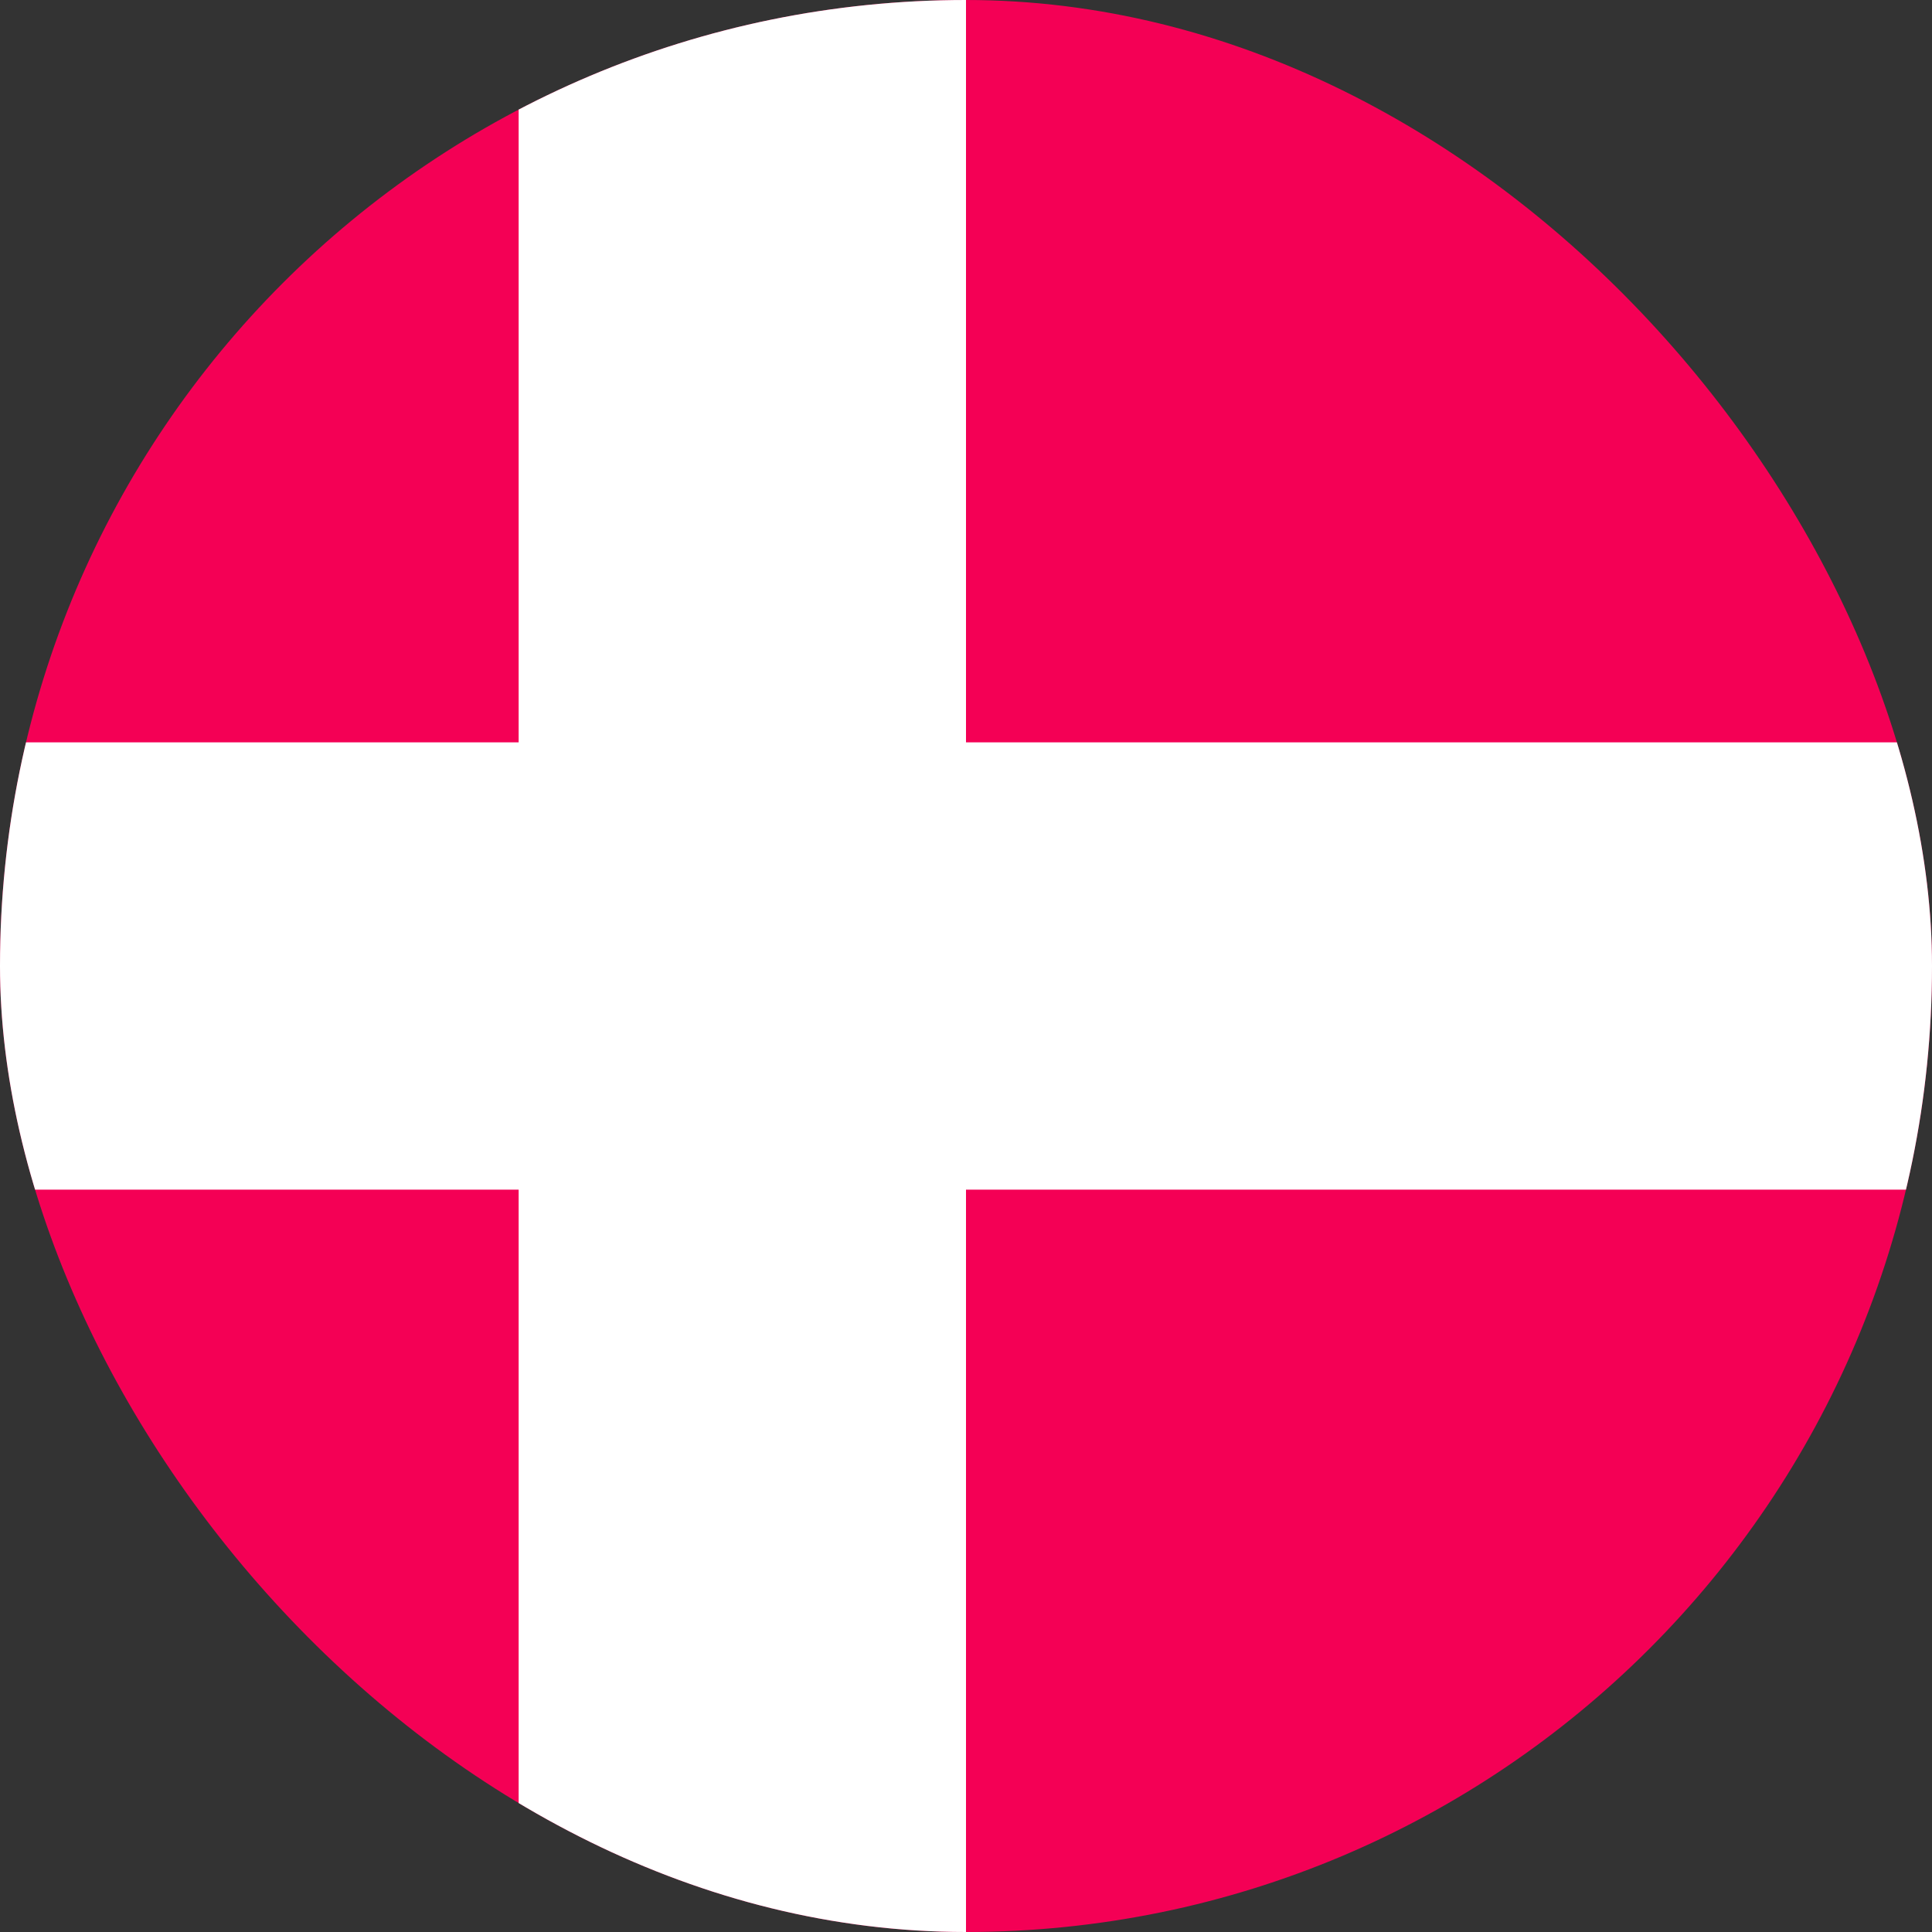 <svg width="20" height="20" viewBox="0 0 20 20" fill="none" xmlns="http://www.w3.org/2000/svg">
<rect x="0" y="0" width="20" height="20" fill="#333333" stroke="none"/>
<g clip-path="url(#clip0_14480_18556)">
<rect width="20" height="20" rx="10" fill="#F40055"/>
<rect x="5.369" width="4.631" height="20" fill="white"/>
<rect x="20" y="7.685" width="4.63" height="20" transform="rotate(90 20 7.685)" fill="white"/>
</g>
<defs>
<clipPath id="clip0_14480_18556">
<rect width="20" height="20" rx="10" fill="white"/>
</clipPath>
</defs>
</svg>

